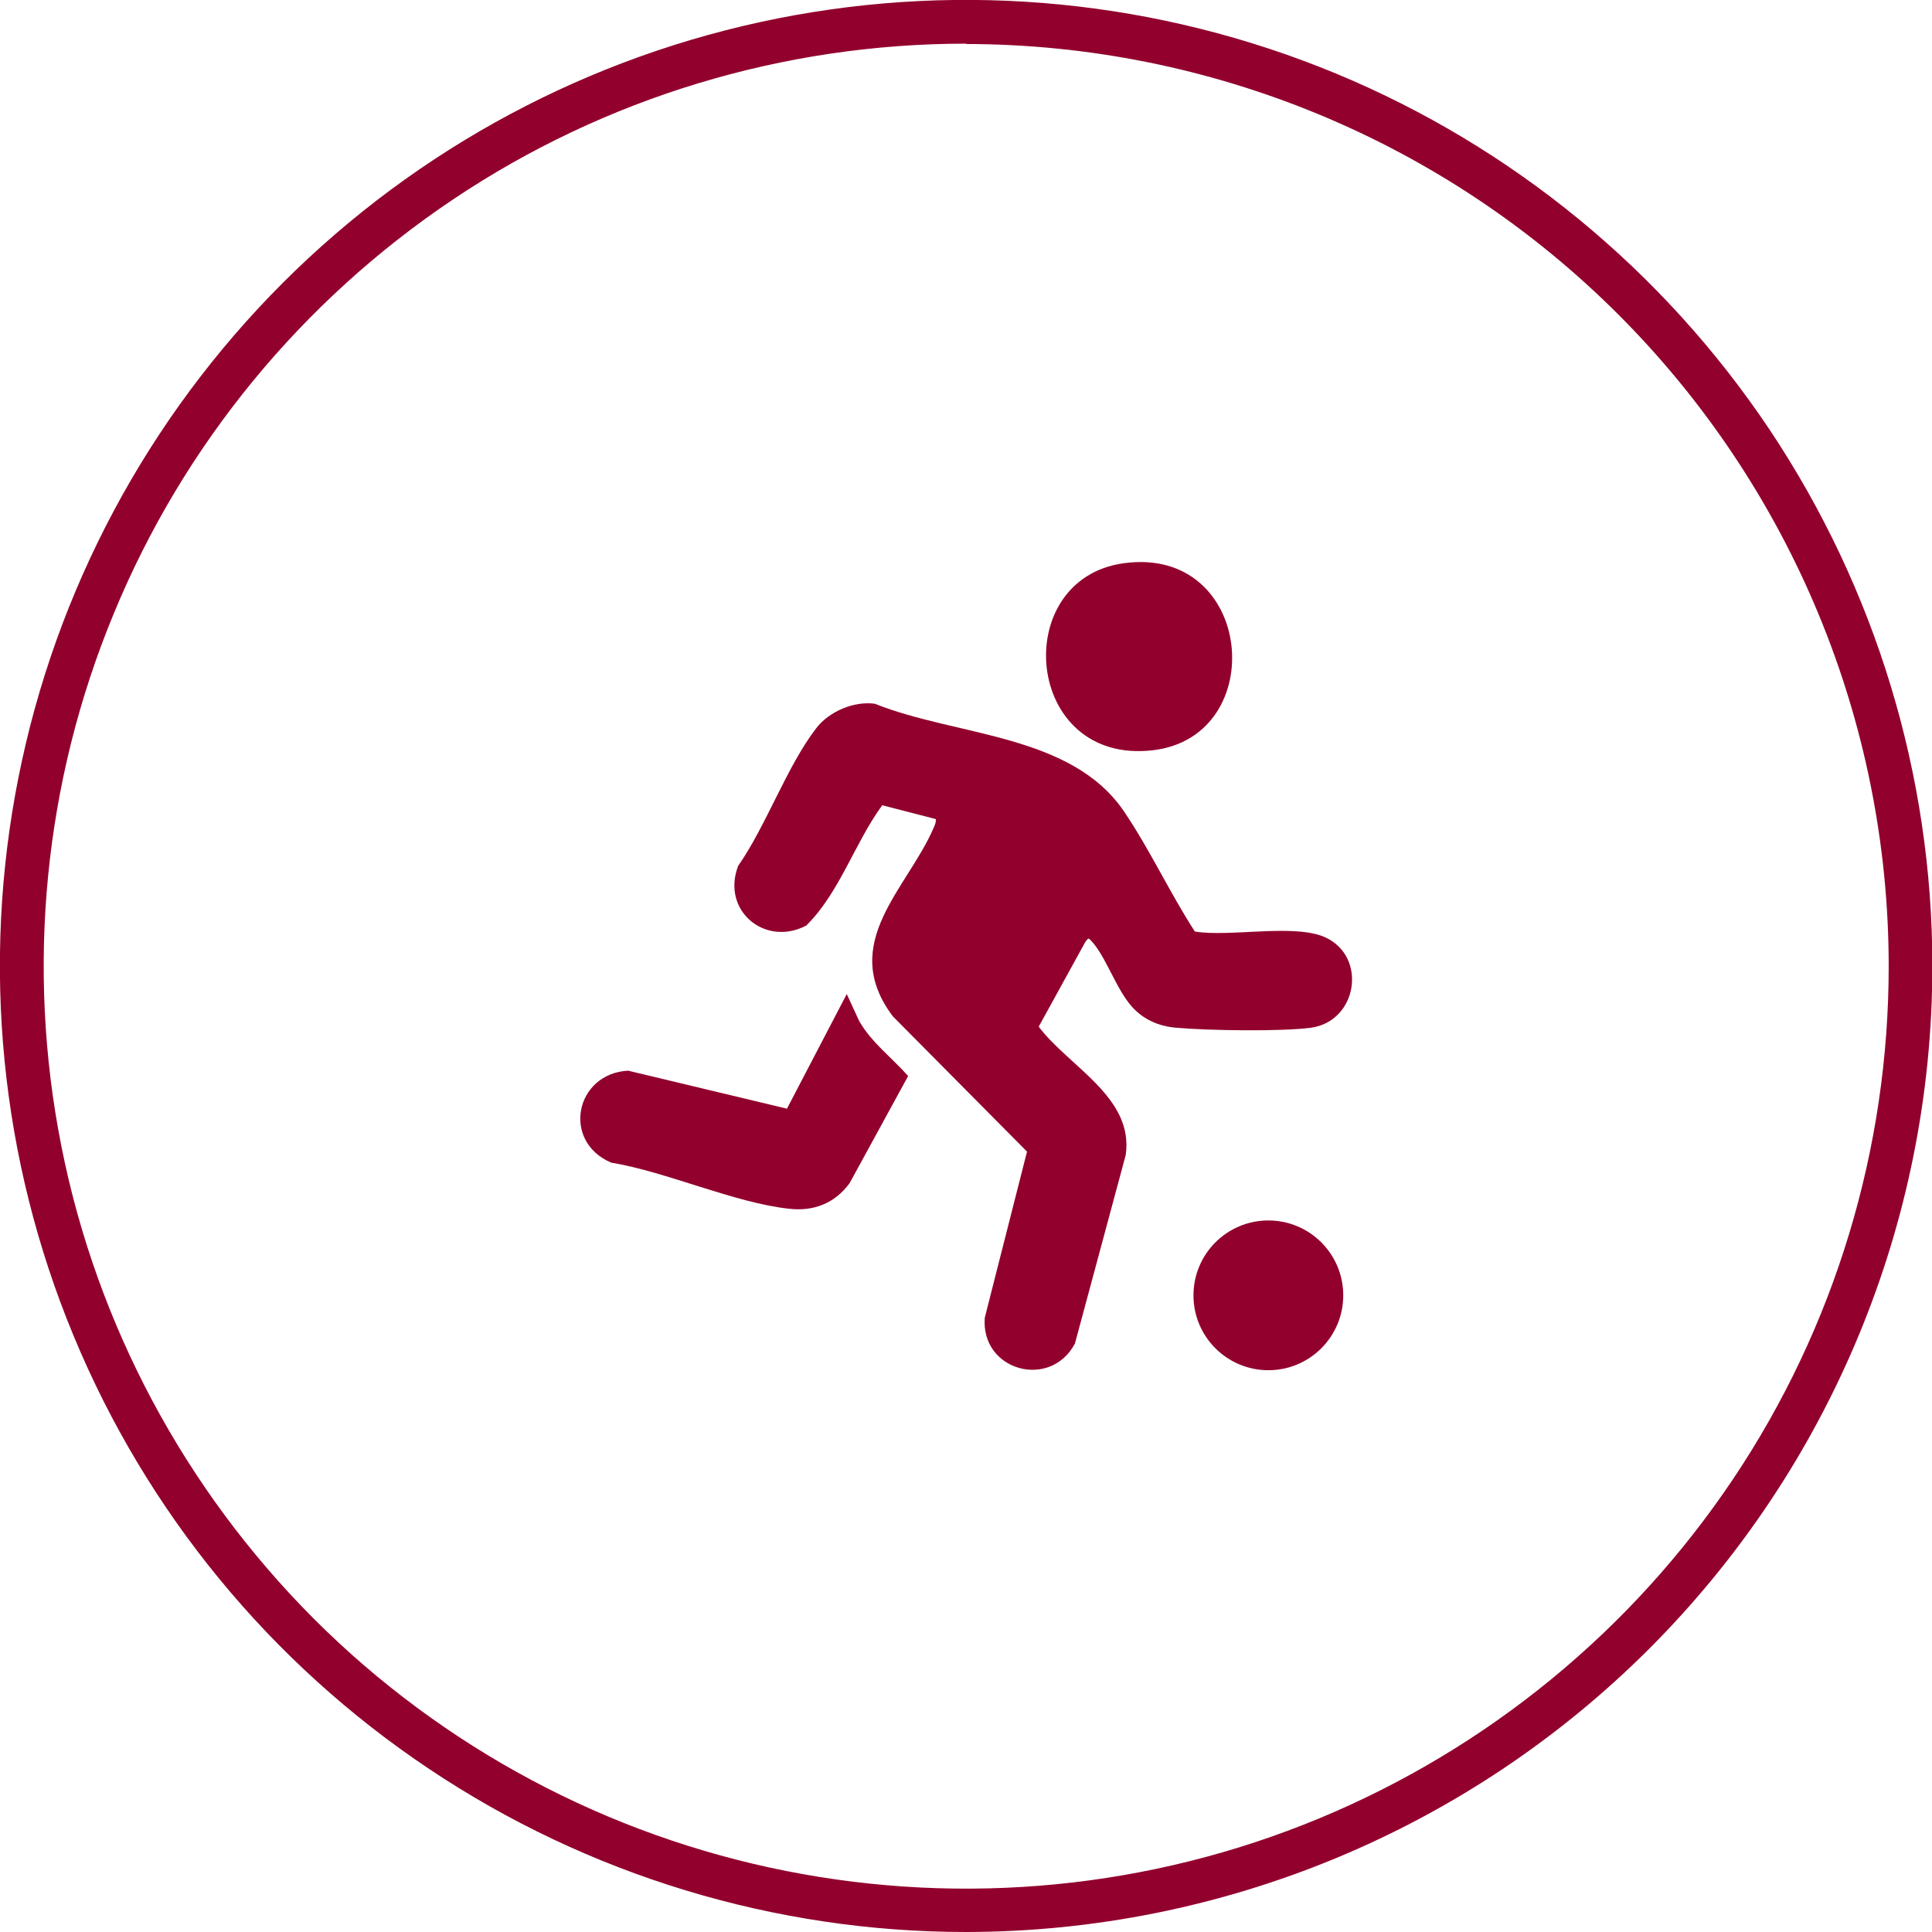<svg width="72" height="72" viewBox="0 0 72 72" fill="none" xmlns="http://www.w3.org/2000/svg">
<g clip-path="url(#clip0_5979_98159)">
<path d="M35.999 72C28.884 72 21.914 69.884 16.003 65.93C10.077 61.975 5.462 56.354 2.737 49.768C0.013 43.195 -0.701 35.96 0.687 28.977C2.076 21.994 5.501 15.58 10.54 10.541C15.579 5.502 21.994 2.076 28.977 0.688C35.96 -0.701 43.194 0.013 49.781 2.738C56.354 5.462 61.975 10.078 65.942 16.003C69.897 21.928 72.013 28.885 72.013 36C72.013 45.549 68.204 54.701 61.459 61.446C54.714 68.191 45.562 71.987 36.013 72H35.999ZM35.999 1.627C29.202 1.627 22.549 3.637 16.902 7.42C11.255 11.202 6.837 16.572 4.245 22.854C1.639 29.136 0.965 36.053 2.288 42.719C3.61 49.384 6.89 55.508 11.691 60.322C16.505 65.136 22.628 68.403 29.294 69.725C35.96 71.048 42.877 70.373 49.159 67.768C55.441 65.162 60.811 60.758 64.593 55.111C68.376 49.464 70.386 42.811 70.386 36.013C70.386 26.901 66.749 18.159 60.308 11.718C53.867 5.277 45.125 1.653 36.013 1.64L35.999 1.627Z" fill="#92002D"/>
<path d="M44.543 34.717C45.839 34.929 48.233 34.413 49.383 34.929C50.971 35.656 50.587 38.063 48.854 38.301C47.757 38.447 45.006 38.407 43.842 38.301C43.181 38.248 42.612 37.997 42.175 37.508C41.58 36.833 41.21 35.63 40.655 35.048C40.535 34.929 40.562 34.982 40.456 35.087L38.71 38.261C39.835 39.756 42.268 40.893 41.951 43.049L40.059 50.072C39.134 51.804 36.541 51.077 36.7 49.106L38.274 42.917L33.275 37.878C31.212 35.14 33.843 33.104 34.809 30.816C34.849 30.723 34.888 30.63 34.875 30.525L32.878 30.009C31.846 31.424 31.291 33.262 30.048 34.492C28.514 35.299 26.873 33.937 27.508 32.27C28.553 30.776 29.334 28.541 30.418 27.139C30.894 26.517 31.82 26.12 32.6 26.226C35.629 27.443 39.914 27.337 41.885 30.234C42.837 31.636 43.604 33.289 44.53 34.717H44.543Z" fill="#92002D"/>
<path d="M29.321 41.33L31.556 37.045L32.019 38.05C32.481 38.857 33.235 39.412 33.844 40.1L31.662 44.094C31.106 44.848 30.326 45.152 29.4 45.046C27.35 44.821 24.85 43.671 22.774 43.327C20.922 42.533 21.438 40.007 23.409 39.901L29.321 41.316V41.33Z" fill="#92002D"/>
<path d="M41.885 20.989C46.739 20.328 47.348 27.443 42.97 27.959C38.156 28.527 37.587 21.571 41.885 20.989Z" fill="#92002D"/>
<path d="M47.268 51.064C48.809 51.064 50.059 49.815 50.059 48.273C50.059 46.732 48.809 45.483 47.268 45.483C45.727 45.483 44.477 46.732 44.477 48.273C44.477 49.815 45.727 51.064 47.268 51.064Z" fill="#92002D"/>
</g>
<defs>
<clipPath id="clip0_5979_98159">
<rect width="72" height="72" fill="white"/>
</clipPath>
</defs>
</svg>
